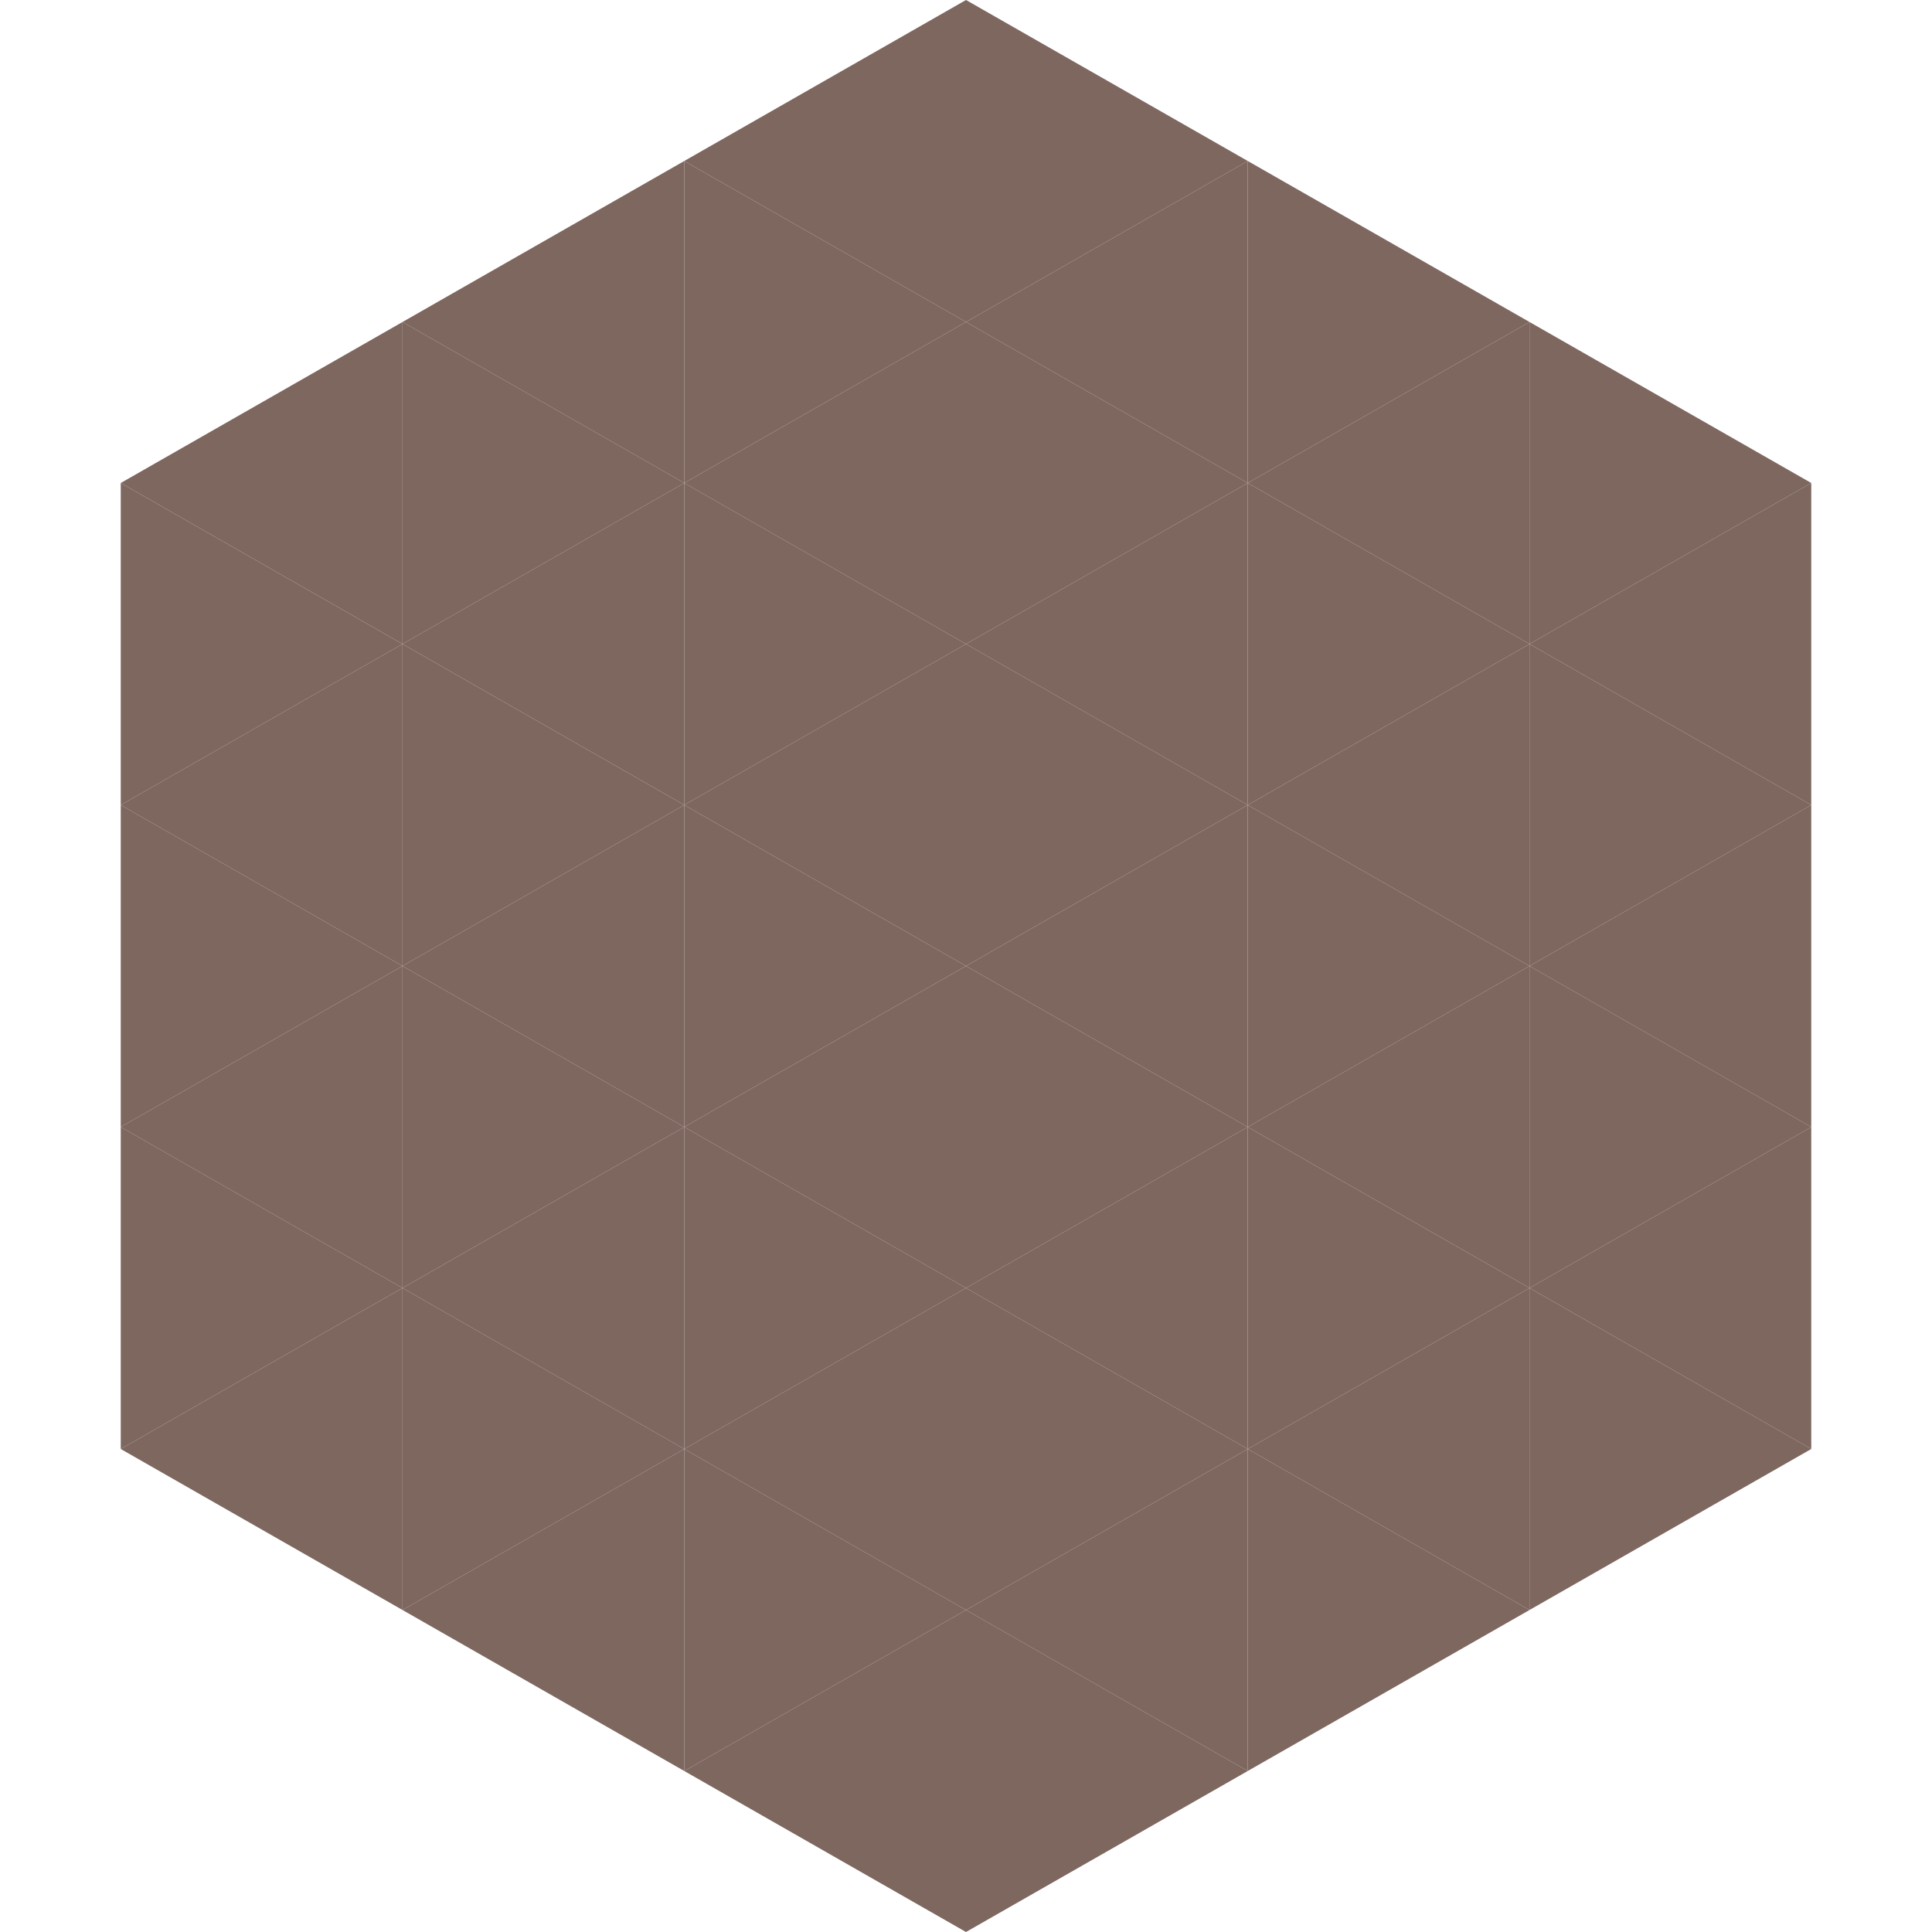 <?xml version="1.0"?>
<!-- Generated by SVGo -->
<svg width="240" height="240"
     xmlns="http://www.w3.org/2000/svg"
     xmlns:xlink="http://www.w3.org/1999/xlink">
<polygon points="50,40 15,60 50,80" style="fill:rgb(125,103,95)" />
<polygon points="190,40 225,60 190,80" style="fill:rgb(125,103,95)" />
<polygon points="15,60 50,80 15,100" style="fill:rgb(125,103,95)" />
<polygon points="225,60 190,80 225,100" style="fill:rgb(125,103,95)" />
<polygon points="50,80 15,100 50,120" style="fill:rgb(125,103,95)" />
<polygon points="190,80 225,100 190,120" style="fill:rgb(125,103,95)" />
<polygon points="15,100 50,120 15,140" style="fill:rgb(125,103,95)" />
<polygon points="225,100 190,120 225,140" style="fill:rgb(125,103,95)" />
<polygon points="50,120 15,140 50,160" style="fill:rgb(125,103,95)" />
<polygon points="190,120 225,140 190,160" style="fill:rgb(125,103,95)" />
<polygon points="15,140 50,160 15,180" style="fill:rgb(125,103,95)" />
<polygon points="225,140 190,160 225,180" style="fill:rgb(125,103,95)" />
<polygon points="50,160 15,180 50,200" style="fill:rgb(125,103,95)" />
<polygon points="190,160 225,180 190,200" style="fill:rgb(125,103,95)" />
<polygon points="15,180 50,200 15,220" style="fill:rgb(255,255,255); fill-opacity:0" />
<polygon points="225,180 190,200 225,220" style="fill:rgb(255,255,255); fill-opacity:0" />
<polygon points="50,0 85,20 50,40" style="fill:rgb(255,255,255); fill-opacity:0" />
<polygon points="190,0 155,20 190,40" style="fill:rgb(255,255,255); fill-opacity:0" />
<polygon points="85,20 50,40 85,60" style="fill:rgb(125,103,95)" />
<polygon points="155,20 190,40 155,60" style="fill:rgb(125,103,95)" />
<polygon points="50,40 85,60 50,80" style="fill:rgb(125,103,95)" />
<polygon points="190,40 155,60 190,80" style="fill:rgb(125,103,95)" />
<polygon points="85,60 50,80 85,100" style="fill:rgb(125,103,95)" />
<polygon points="155,60 190,80 155,100" style="fill:rgb(125,103,95)" />
<polygon points="50,80 85,100 50,120" style="fill:rgb(125,103,95)" />
<polygon points="190,80 155,100 190,120" style="fill:rgb(125,103,95)" />
<polygon points="85,100 50,120 85,140" style="fill:rgb(125,103,95)" />
<polygon points="155,100 190,120 155,140" style="fill:rgb(125,103,95)" />
<polygon points="50,120 85,140 50,160" style="fill:rgb(125,103,95)" />
<polygon points="190,120 155,140 190,160" style="fill:rgb(125,103,95)" />
<polygon points="85,140 50,160 85,180" style="fill:rgb(125,103,95)" />
<polygon points="155,140 190,160 155,180" style="fill:rgb(125,103,95)" />
<polygon points="50,160 85,180 50,200" style="fill:rgb(125,103,95)" />
<polygon points="190,160 155,180 190,200" style="fill:rgb(125,103,95)" />
<polygon points="85,180 50,200 85,220" style="fill:rgb(125,103,95)" />
<polygon points="155,180 190,200 155,220" style="fill:rgb(125,103,95)" />
<polygon points="120,0 85,20 120,40" style="fill:rgb(125,103,95)" />
<polygon points="120,0 155,20 120,40" style="fill:rgb(125,103,95)" />
<polygon points="85,20 120,40 85,60" style="fill:rgb(125,103,95)" />
<polygon points="155,20 120,40 155,60" style="fill:rgb(125,103,95)" />
<polygon points="120,40 85,60 120,80" style="fill:rgb(125,103,95)" />
<polygon points="120,40 155,60 120,80" style="fill:rgb(125,103,95)" />
<polygon points="85,60 120,80 85,100" style="fill:rgb(125,103,95)" />
<polygon points="155,60 120,80 155,100" style="fill:rgb(125,103,95)" />
<polygon points="120,80 85,100 120,120" style="fill:rgb(125,103,95)" />
<polygon points="120,80 155,100 120,120" style="fill:rgb(125,103,95)" />
<polygon points="85,100 120,120 85,140" style="fill:rgb(125,103,95)" />
<polygon points="155,100 120,120 155,140" style="fill:rgb(125,103,95)" />
<polygon points="120,120 85,140 120,160" style="fill:rgb(125,103,95)" />
<polygon points="120,120 155,140 120,160" style="fill:rgb(125,103,95)" />
<polygon points="85,140 120,160 85,180" style="fill:rgb(125,103,95)" />
<polygon points="155,140 120,160 155,180" style="fill:rgb(125,103,95)" />
<polygon points="120,160 85,180 120,200" style="fill:rgb(125,103,95)" />
<polygon points="120,160 155,180 120,200" style="fill:rgb(125,103,95)" />
<polygon points="85,180 120,200 85,220" style="fill:rgb(125,103,95)" />
<polygon points="155,180 120,200 155,220" style="fill:rgb(125,103,95)" />
<polygon points="120,200 85,220 120,240" style="fill:rgb(125,103,95)" />
<polygon points="120,200 155,220 120,240" style="fill:rgb(125,103,95)" />
<polygon points="85,220 120,240 85,260" style="fill:rgb(255,255,255); fill-opacity:0" />
<polygon points="155,220 120,240 155,260" style="fill:rgb(255,255,255); fill-opacity:0" />
</svg>
